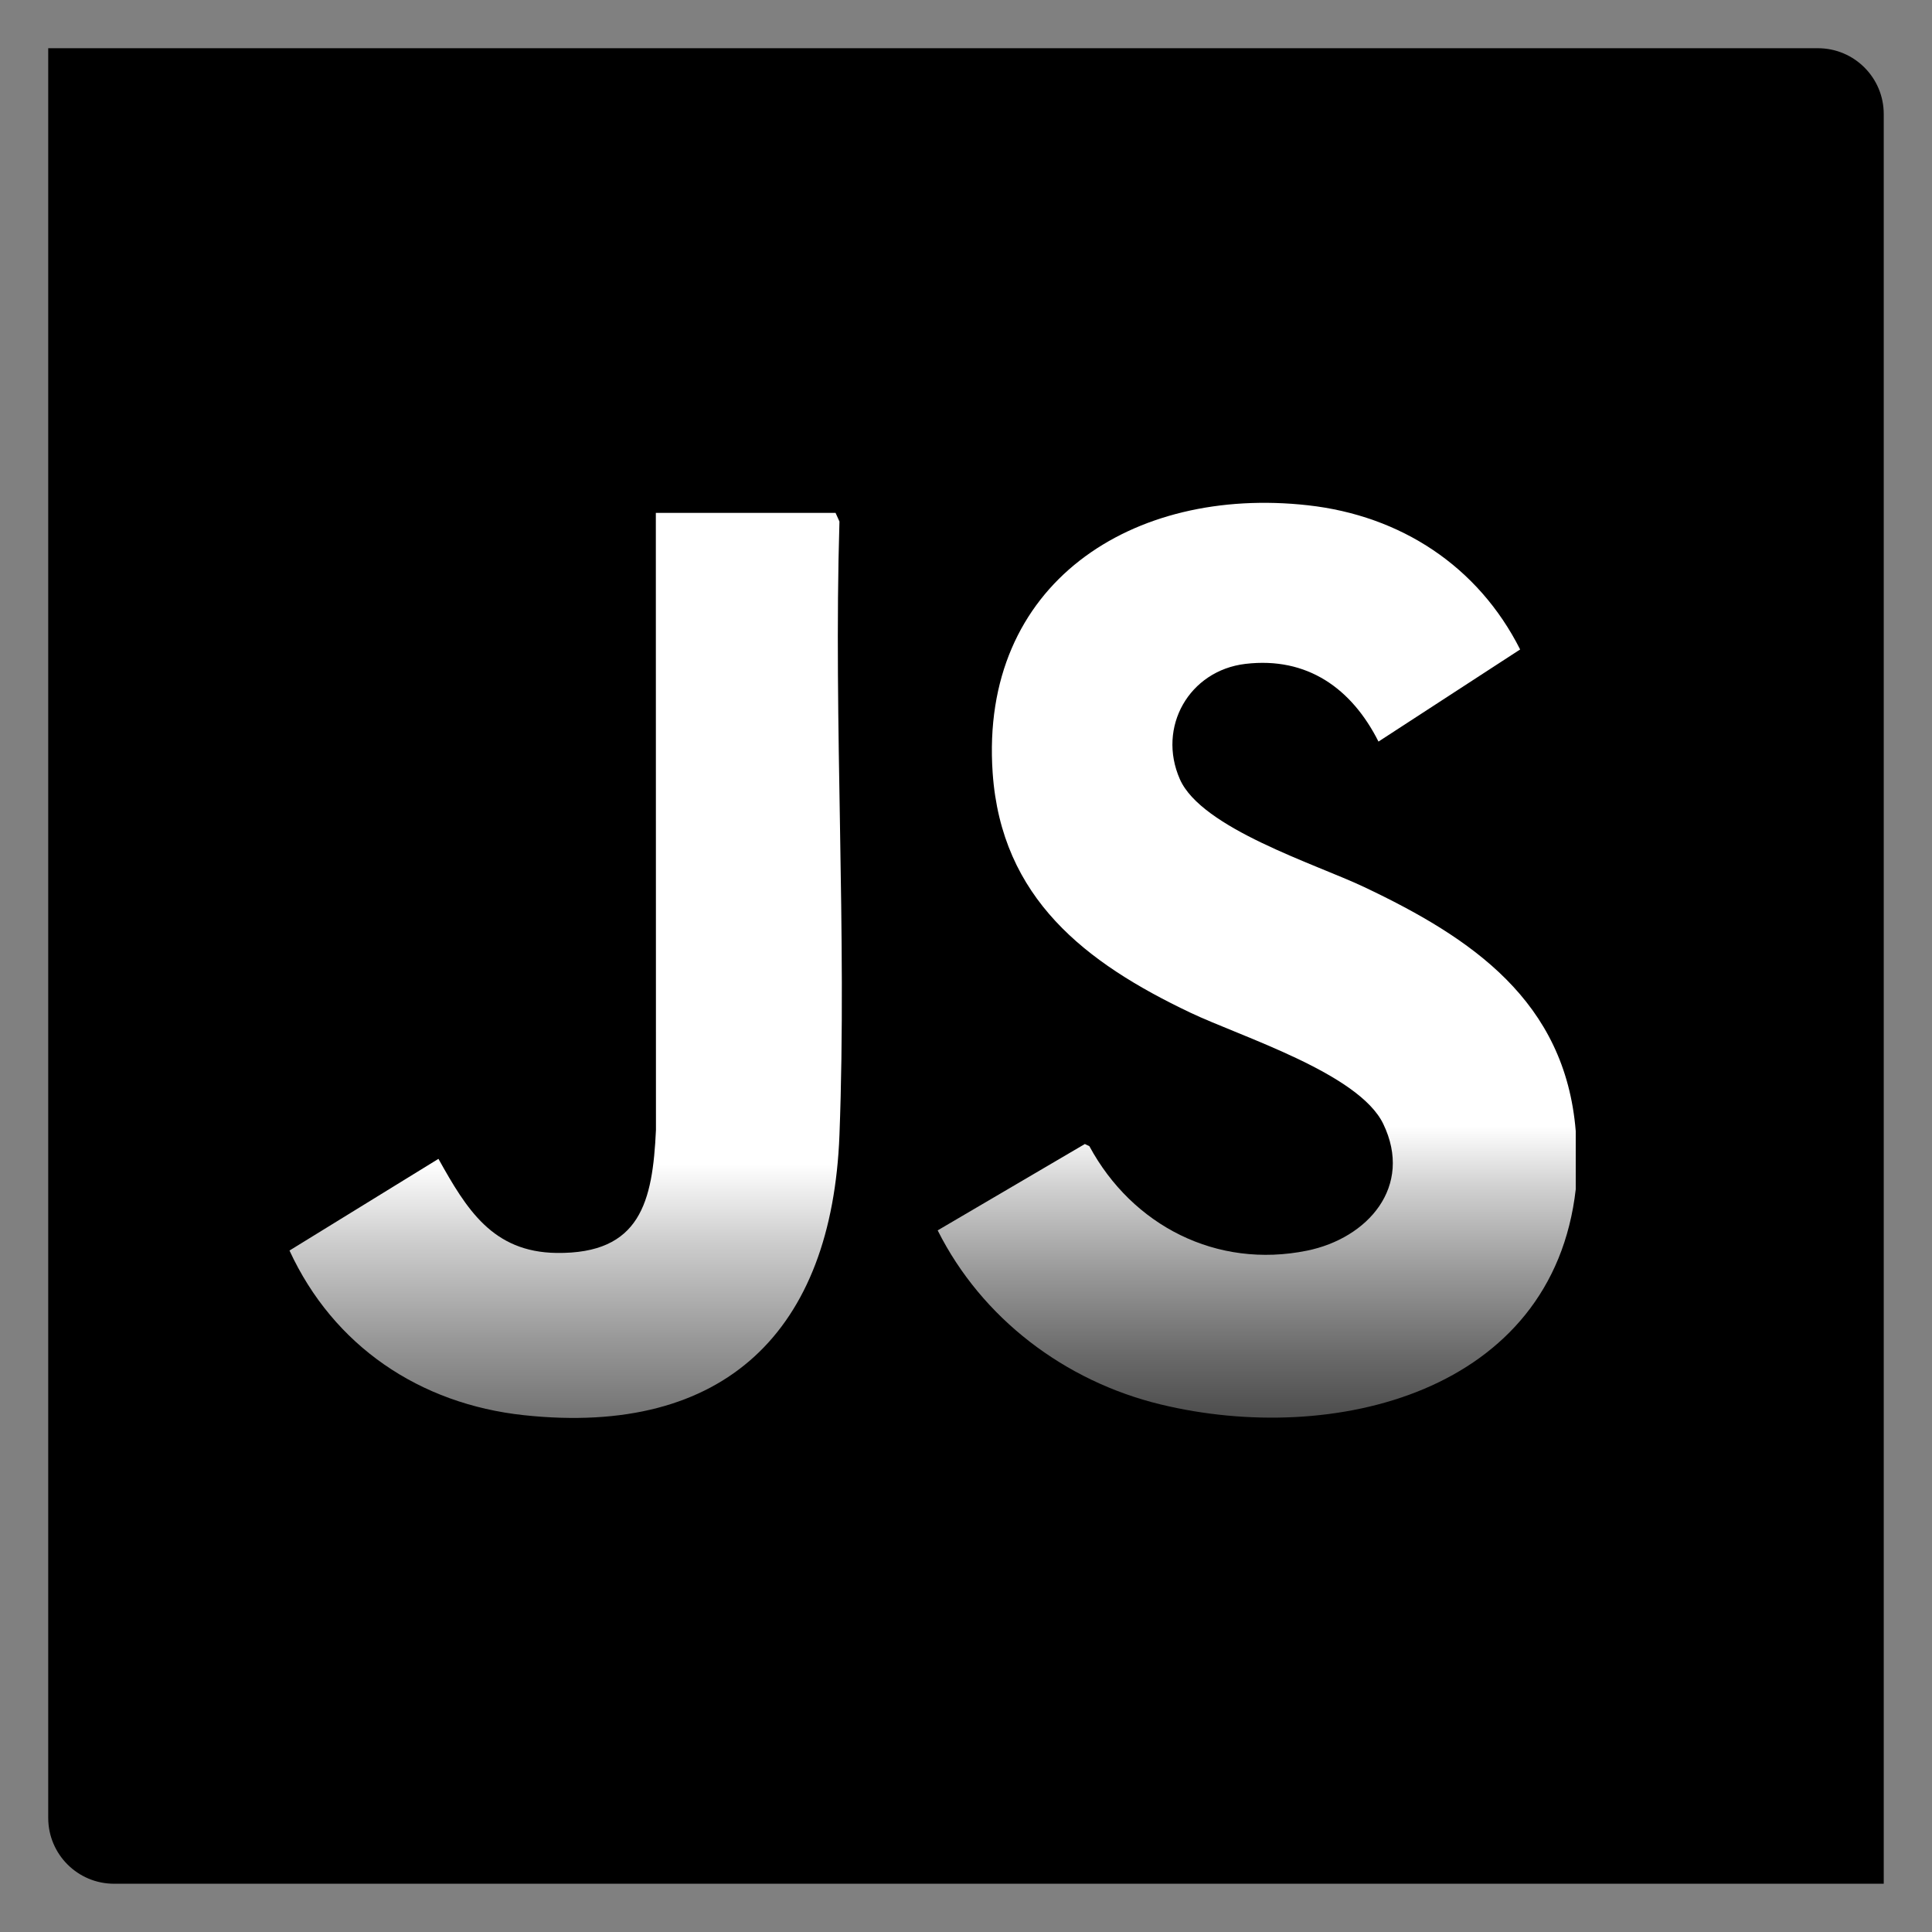 <?xml version="1.0" encoding="UTF-8"?>
<svg id="Calque_1" xmlns="http://www.w3.org/2000/svg" version="1.1" xmlns:xlink="http://www.w3.org/1999/xlink" viewBox="0 0 500 500">
  <rect x="0" y="0" width="500" height="500" fill="#808080" stroke="none"/>
  <!-- Generator: Adobe Illustrator 29.2.0, SVG Export Plug-In . SVG Version: 2.1.0 Build 108)  -->
  <defs>
    <style>
      .st0 {
        fill: url(#Dégradé_sans_nom_9);
      }

      .st1 {
        fill: url(#Dégradé_sans_nom_91);
      }

      .st2 {
        fill: url(#Dégradé_sans_nom_15);
      }
    </style>
    <radialGradient id="Dégradé_sans_nom_15" data-name="Dégradé sans nom 15" cx="250" cy="250" fx="250" fy="250" r="237.52" gradientUnits="userSpaceOnUse">
      <stop offset=".26" stop-color="#000"/>
      <stop offset=".86" stop-color="#000"/>
    </radialGradient>
    <linearGradient id="Dégradé_sans_nom_9" data-name="Dégradé sans nom 9" x1="325.24" y1="248.52" x2="325.24" y2="486.97" gradientUnits="userSpaceOnUse">
      <stop offset=".18" stop-color="#fff"/>
      <stop offset=".25" stop-color="#cecece"/>
      <stop offset=".34" stop-color="#989898"/>
      <stop offset=".43" stop-color="#696969"/>
      <stop offset=".52" stop-color="#434343"/>
      <stop offset=".61" stop-color="#252525"/>
      <stop offset=".69" stop-color="#101010"/>
      <stop offset=".78" stop-color="#040404"/>
      <stop offset=".86" stop-color="#000"/>
    </linearGradient>
    <linearGradient id="Dégradé_sans_nom_91" data-name="Dégradé sans nom 9" x1="146.39" y1="249.85" x2="146.39" y2="534.74" xlink:href="#Dégradé_sans_nom_9"/>
  </defs>
  <path class="st2" d="M12.48,12.48h458c9.4,0,17.03,7.63,17.03,17.03v458H29.51c-9.4,0-17.03-7.63-17.03-17.03V12.48h0Z"/>
  <g>
    <path class="st0" d="M407.81,307.71c-5.96,52.78-62.85,66.57-107.47,55.75-24.75-6-46.23-22.23-57.67-45.04l38.09-22.35,1.17.56c11.12,20.6,32.98,31.78,56.31,27.04,15.75-3.2,27.57-16.6,19.74-32.82-6.33-13.11-36.75-22.51-49.93-28.78-27.11-12.9-48.89-29.57-51.15-62.04-3.41-49.09,36.22-74.33,81.62-69.26,24,2.68,44.02,15.77,54.89,37.31l-36.66,23.84c-6.94-13.77-18.45-21.99-34.42-20.11-14.57,1.72-22.92,16.36-16.98,29.85,5.6,12.72,35.1,21.94,47.6,27.86,27.86,13.19,52.11,29.51,54.85,63.21v14.96Z"/>
    <path class="st1" d="M216.24,132.73l1.01,2.24c-1.59,52.6,1.99,106.31,0,158.78-1.93,50.58-29.51,78.09-81.66,72.5-26.97-2.89-49.27-17.9-60.67-42.61l38.55-23.73c7.26,13,13.98,24.13,30.57,24.35,21.73.28,24.86-13.26,25.72-31.81l-.03-159.72h46.51Z"/>
  </g>
</svg>